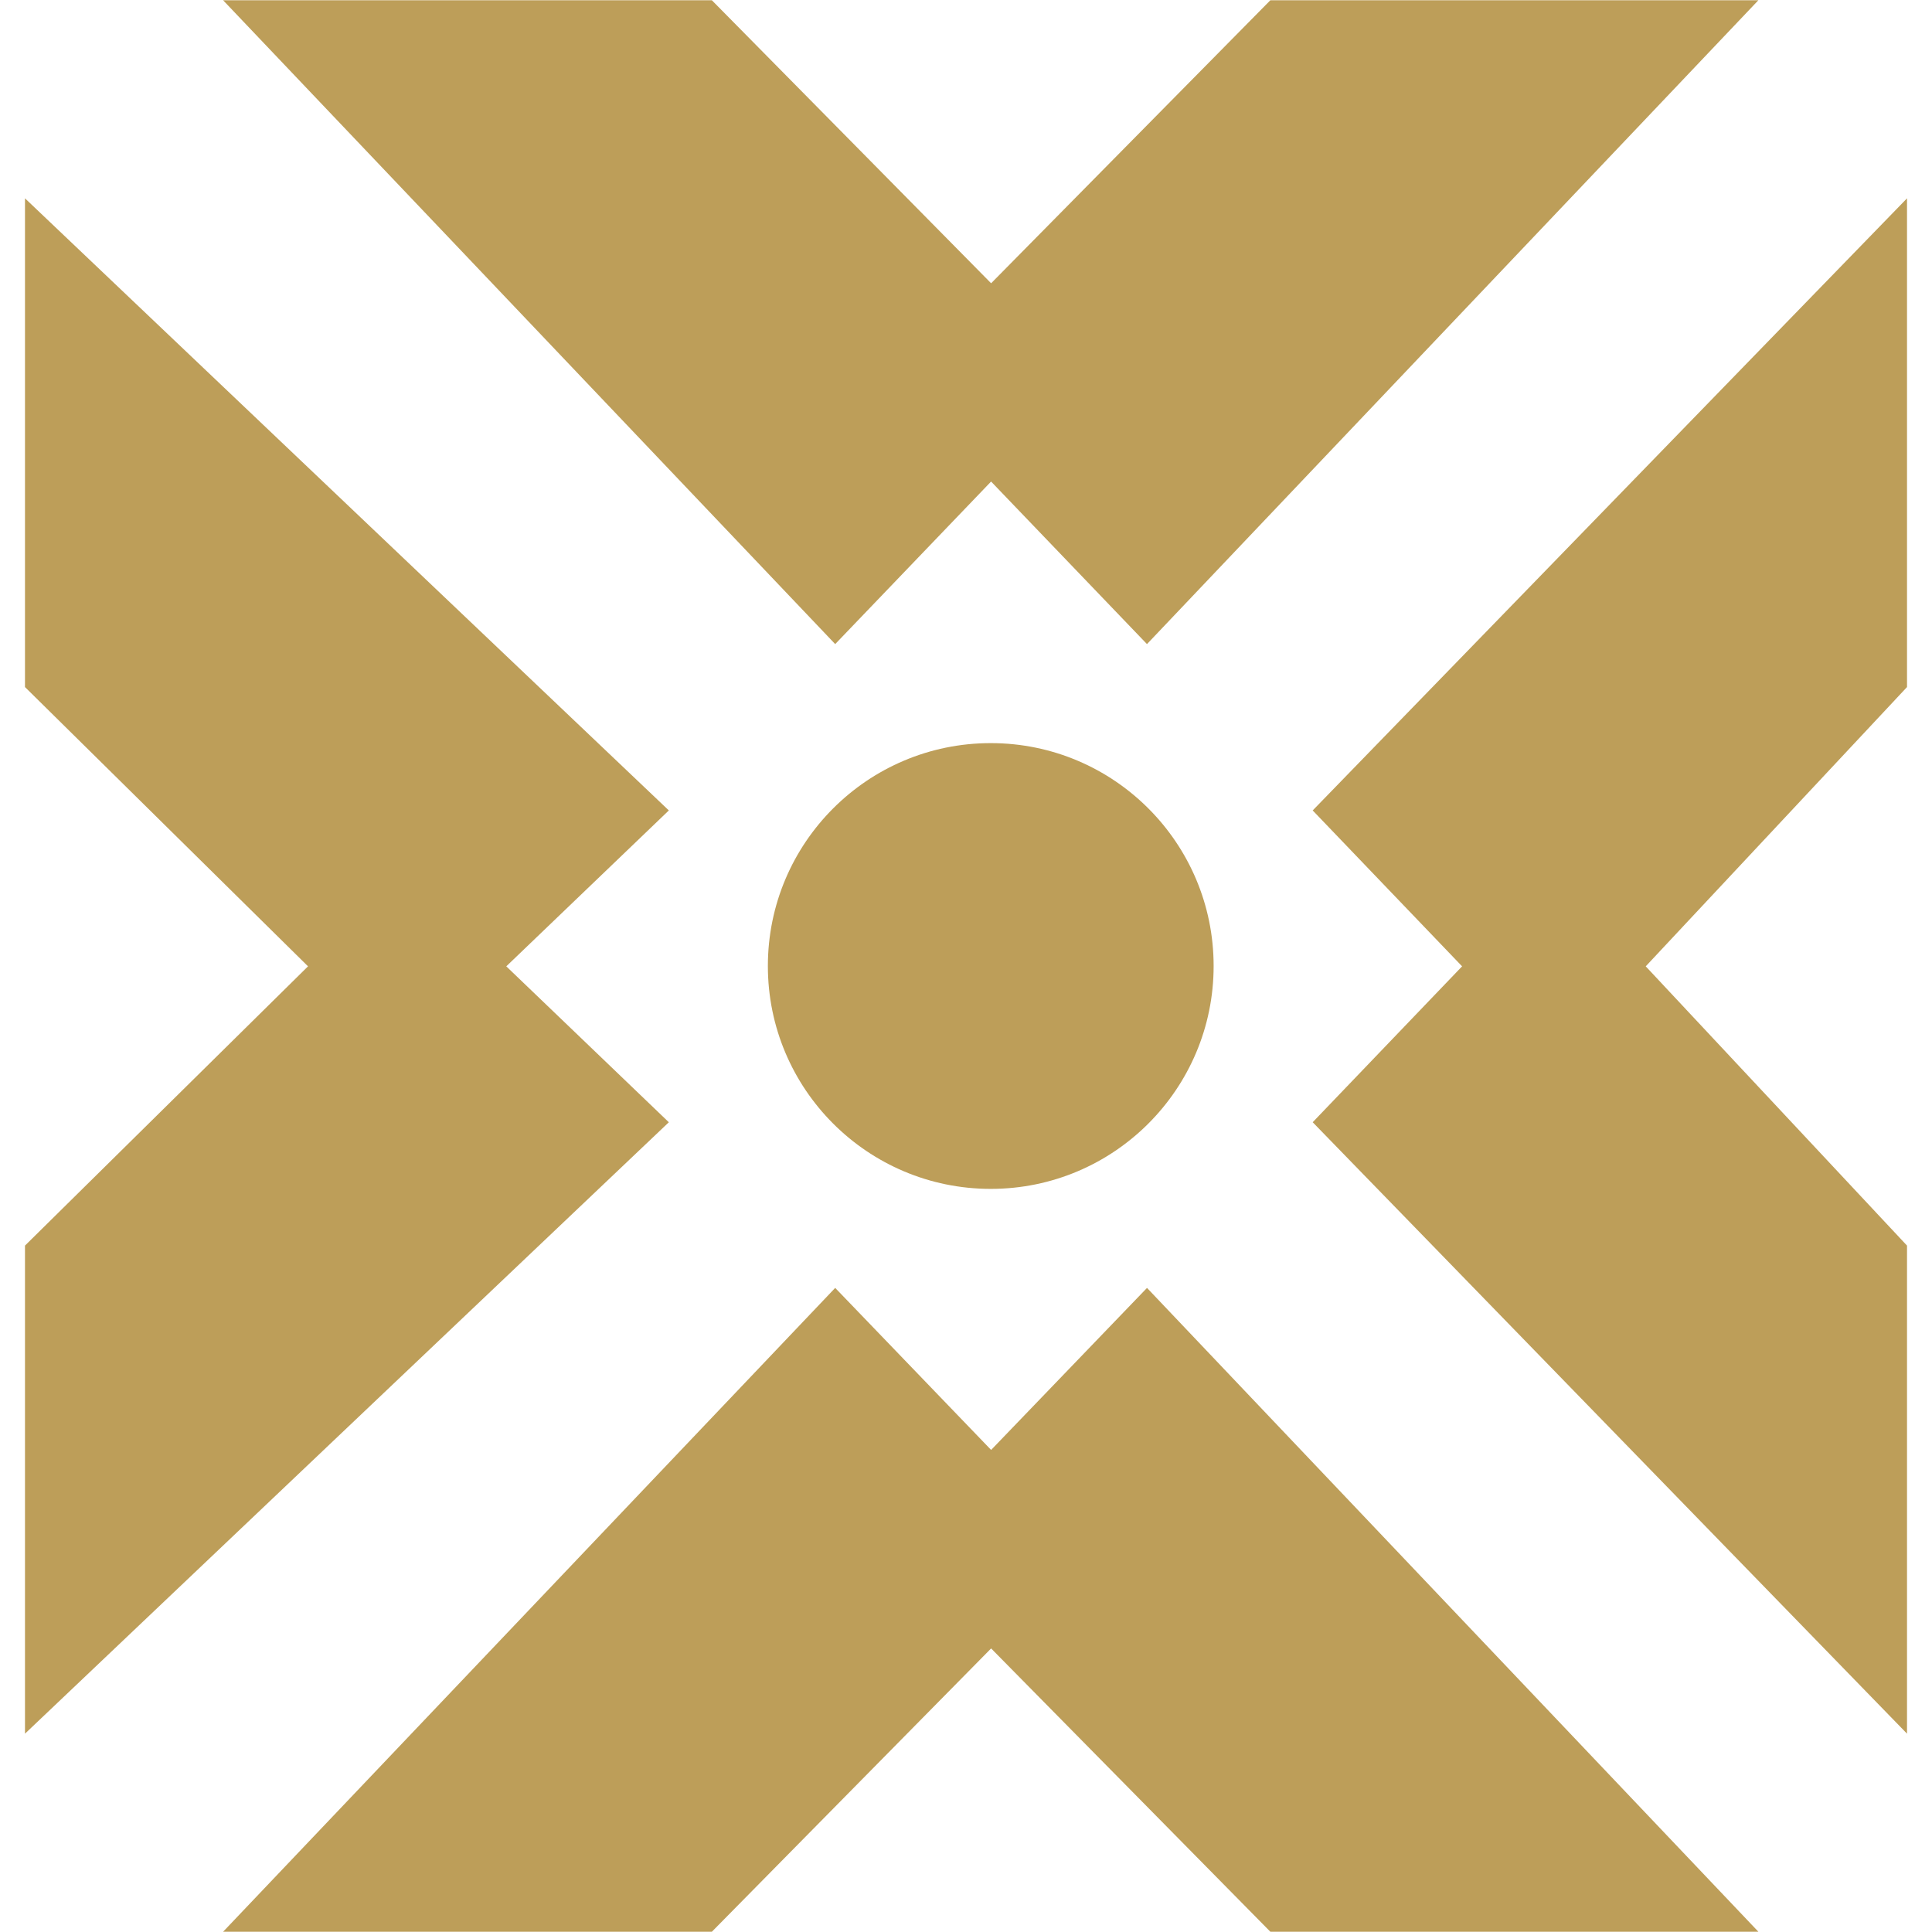 <?xml version="1.0" encoding="UTF-8" standalone="no"?>
<svg
   width="58"
   height="58"
   viewBox="0 0 58 58"
   fill="none"
   version="1.1"
   id="svg5"
   sodipodi:docname="TrueDamage_normal_1699003419-TrueDamage-gray.svg"
   inkscape:version="1.3 (0e150ed6c4, 2023-07-21)"
   xmlns:inkscape="http://www.inkscape.org/namespaces/inkscape"
   xmlns:sodipodi="http://sodipodi.sourceforge.net/DTD/sodipodi-0.dtd"
   xmlns="http://www.w3.org/2000/svg"
   xmlns:svg="http://www.w3.org/2000/svg">
  <defs
     id="defs5" />
  <sodipodi:namedview
     id="namedview5"
     pagecolor="#ffffff"
     bordercolor="#000000"
     borderopacity="0.25"
     inkscape:showpageshadow="2"
     inkscape:pageopacity="0.0"
     inkscape:pagecheckerboard="0"
     inkscape:deskcolor="#d1d1d1"
     inkscape:zoom="4.6815346"
     inkscape:cx="21.787728"
     inkscape:cy="30.438737"
     inkscape:window-width="1366"
     inkscape:window-height="705"
     inkscape:window-x="-8"
     inkscape:window-y="-8"
     inkscape:window-maximized="1"
     inkscape:current-layer="svg5" />
  <path
     id="path5"
     style="fill:#bd9e59;fill-opacity:1;stroke-width:1.487"
     d="m 29.743,35.691 c 3.695,0 6.691,-2.996 6.691,-6.691 0,-3.695 -2.996,-6.691 -6.691,-6.691 -3.695,0 -6.691,2.996 -6.691,6.691 0,3.695 2.996,6.691 6.691,6.691 z M 0.75,20.626 9.247,29.01 0.75,37.394 V 52.046 L 20.079,33.691 15.199,29.01 20.079,24.33 0.75,5.954 Z m 20.62,37.367 8.384,-8.506 8.384,8.506 H 52.789 L 34.434,38.664 29.754,43.528 25.073,38.664 6.697,57.993 Z M 57.25,37.394 49.406,29.01 57.25,20.626 V 5.954 l -17.842,18.376 4.485,4.68 -4.485,4.68 L 57.25,52.046 Z M 38.138,0.007 29.754,8.504 21.37,0.007 H 6.697 l 18.376,19.329 4.68,-4.88 4.68,4.88 18.355,-19.329 z"
     inkscape:transform-center-x="0.83072917" />
</svg>
